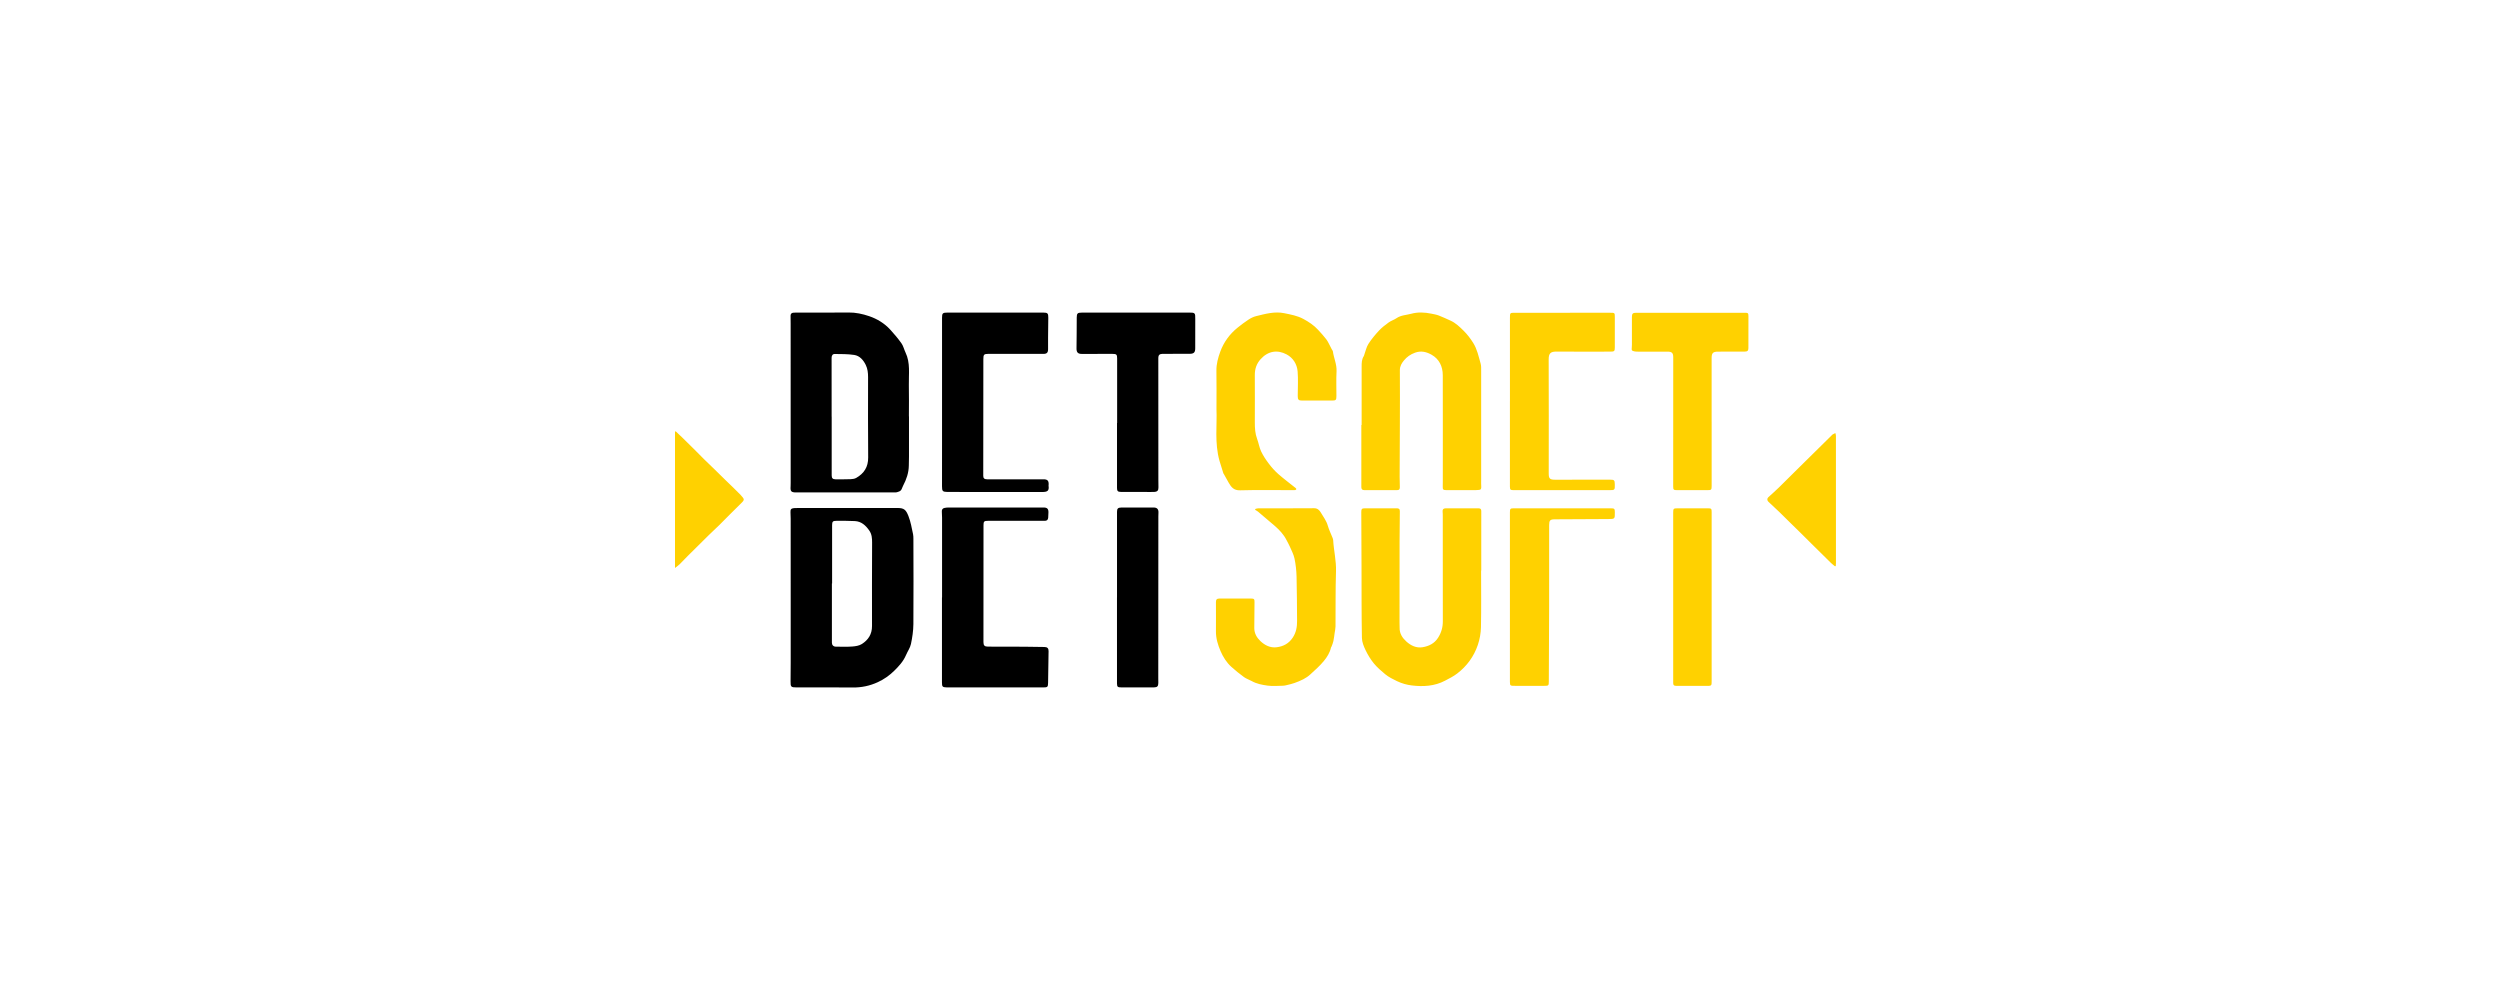 <?xml version="1.0" encoding="UTF-8"?>
<svg width="200px" height="80px" viewBox="0 0 200 80" version="1.1" xmlns="http://www.w3.org/2000/svg" xmlns:xlink="http://www.w3.org/1999/xlink">
    <title>betsoft/ transparent-background / color-with-dark-foreground / logo  </title>
    <g id="betsoft/-transparent-background-/-color-with-dark-foreground-/-logo--" stroke="none" stroke-width="1" fill="none" fill-rule="evenodd">
        <g id="Group" transform="translate(54, 25)" fill-rule="nonzero">
            <path d="M17.804,15.639 C18.331,15.639 18.479,15.788 18.675,16.283 C18.861,16.756 18.939,17.247 19.045,17.738 C19.068,17.854 19.072,17.976 19.072,18.098 C19.076,20.374 19.09,22.651 19.071,24.927 C19.066,25.46 18.987,25.998 18.876,26.521 C18.81,26.83 18.607,27.108 18.48,27.408 C18.269,27.907 17.912,28.295 17.535,28.664 C17.151,29.039 16.72,29.346 16.225,29.573 C15.578,29.87 14.916,30.009 14.202,30 C12.75,29.98 11.298,29.994 9.847,29.994 L9.725,29.994 C9.269,29.992 9.241,29.947 9.246,29.497 L9.256,28.036 L9.256,22.788 L9.254,16.501 C9.254,16.327 9.246,16.153 9.239,15.978 C9.228,15.75 9.29,15.674 9.518,15.649 C9.619,15.639 9.719,15.641 9.821,15.641 L17.804,15.641 L17.804,15.639 Z M38.294,15.601 C38.577,15.601 38.697,15.751 38.676,16.037 C38.668,16.129 38.668,16.224 38.668,16.319 L38.662,29.254 C38.662,29.381 38.668,29.509 38.666,29.637 C38.662,29.901 38.585,29.985 38.317,29.992 C38.028,29.998 37.739,29.994 37.45,29.994 L35.757,29.993 C35.42,29.99 35.366,29.967 35.359,29.689 L35.358,22.798 L35.361,22.798 L35.361,15.949 C35.361,15.692 35.435,15.606 35.693,15.604 C36.56,15.598 37.427,15.597 38.294,15.601 L38.294,15.601 Z M29.479,15.6 C29.776,15.6 29.882,15.705 29.875,16 C29.871,16.141 29.868,16.282 29.855,16.422 C29.839,16.588 29.744,16.673 29.571,16.666 L29.289,16.666 L25.054,16.665 C24.724,16.665 24.68,16.711 24.68,17.034 L24.676,26.364 C24.676,26.636 24.765,26.73 25.035,26.73 C25.995,26.732 26.957,26.732 27.918,26.737 C28.462,26.74 29.007,26.751 29.55,26.759 C29.788,26.763 29.888,26.864 29.886,27.088 L29.847,29.626 C29.842,29.956 29.804,29.994 29.47,29.994 L21.848,29.994 L21.747,29.993 C21.395,29.98 21.357,29.94 21.357,29.589 L21.357,22.798 L21.365,22.798 L21.365,16.411 C21.365,16.25 21.357,16.089 21.347,15.928 C21.338,15.77 21.402,15.667 21.559,15.635 C21.658,15.617 21.758,15.601 21.858,15.601 L29.48,15.6 L29.479,15.6 Z M12.92,16.666 C12.623,16.665 12.568,16.725 12.568,17.022 L12.568,21.677 L12.552,21.677 L12.552,26.413 C12.552,26.602 12.671,26.731 12.862,26.732 C13.298,26.735 13.737,26.755 14.173,26.722 C14.435,26.703 14.728,26.66 14.943,26.524 C15.458,26.199 15.765,25.738 15.761,25.08 C15.75,22.856 15.764,20.633 15.768,18.411 C15.768,18.067 15.751,17.738 15.536,17.434 C15.248,17.025 14.908,16.715 14.39,16.686 C13.902,16.659 13.41,16.667 12.92,16.666 Z M13.876,0 C14.452,-0.008 15.003,0.113 15.533,0.293 C16.176,0.512 16.758,0.867 17.222,1.374 C17.542,1.721 17.848,2.087 18.12,2.471 C18.269,2.683 18.326,2.959 18.44,3.197 C18.842,4.032 18.69,4.923 18.708,5.795 C18.727,6.634 18.712,7.473 18.712,8.313 L18.719,8.313 L18.719,11.537 C18.717,11.771 18.71,12.006 18.706,12.241 C18.699,12.823 18.514,13.354 18.246,13.862 C18.157,14.029 18.143,14.247 17.924,14.32 C17.837,14.349 17.748,14.391 17.658,14.391 C15.004,14.395 12.349,14.396 9.694,14.394 C9.293,14.394 9.219,14.308 9.248,13.919 C9.254,13.824 9.254,13.73 9.254,13.636 C9.254,9.391 9.254,5.147 9.252,0.902 C9.252,0.687 9.246,0.473 9.246,0.258 C9.246,0.103 9.326,0.023 9.481,0.016 C9.561,0.012 9.642,0.006 9.723,0.006 C11.107,0.006 12.491,0.019 13.876,0 L13.876,0 Z M28.569,0.008 L29.475,0.008 C29.808,0.008 29.867,0.07 29.863,0.416 C29.859,0.947 29.85,1.477 29.846,2.008 C29.843,2.316 29.849,2.625 29.846,2.934 C29.846,3.211 29.747,3.311 29.474,3.311 L25.079,3.309 C24.715,3.309 24.668,3.364 24.668,3.735 C24.668,6.844 24.662,9.954 24.66,13.065 C24.66,13.257 24.744,13.343 24.965,13.344 C25.503,13.348 26.04,13.344 26.579,13.344 L29.482,13.344 C29.798,13.344 29.907,13.458 29.891,13.772 C29.888,13.798 29.882,13.825 29.884,13.851 C29.946,14.274 29.793,14.362 29.362,14.361 C26.882,14.353 24.402,14.357 21.922,14.357 L21.801,14.357 C21.407,14.351 21.361,14.293 21.361,13.896 L21.363,10.542 L21.363,0.416 C21.363,0.057 21.413,0.007 21.813,0.007 L28.569,0.008 L28.569,0.008 Z M41.621,0.528 C41.614,1.302 41.613,2.072 41.618,2.845 C41.621,3.179 41.526,3.301 41.187,3.305 C40.676,3.313 40.165,3.307 39.655,3.307 C39.426,3.307 39.197,3.303 38.969,3.31 C38.759,3.317 38.665,3.423 38.665,3.627 C38.665,6.878 38.668,10.13 38.669,13.38 C38.669,13.582 38.67,13.784 38.676,13.985 C38.682,14.235 38.594,14.341 38.336,14.354 C38.121,14.363 37.906,14.357 37.69,14.357 C37.018,14.357 36.346,14.357 35.675,14.353 C35.425,14.353 35.361,14.279 35.361,14.041 L35.361,8.842 L35.371,8.842 L35.371,3.682 C35.371,3.36 35.321,3.311 34.996,3.311 L32.535,3.313 C32.224,3.313 32.116,3.177 32.121,2.867 C32.135,2.101 32.134,1.336 32.138,0.57 L32.138,0.409 C32.142,0.07 32.203,0.01 32.538,0.01 L41.109,0.006 C41.613,0.006 41.626,0.027 41.621,0.528 L41.621,0.528 Z M12.775,3.319 C12.609,3.317 12.528,3.447 12.528,3.625 C12.532,5.196 12.531,6.769 12.531,8.34 L12.535,8.34 L12.535,13.034 C12.535,13.251 12.615,13.343 12.836,13.344 C13.24,13.348 13.642,13.348 14.046,13.334 C14.196,13.327 14.365,13.308 14.493,13.235 C15.123,12.879 15.461,12.356 15.454,11.599 C15.436,9.457 15.441,7.315 15.446,5.172 C15.447,4.829 15.41,4.499 15.261,4.195 C15.069,3.804 14.778,3.463 14.34,3.396 C13.826,3.317 13.298,3.326 12.775,3.319 L12.775,3.319 Z" id="Shape" fill="#000000"></path>
            <path d="M57.733,15.665 C57.887,15.665 57.99,15.703 57.987,15.891 C57.977,16.689 57.967,17.487 57.966,18.287 L57.962,24.815 C57.962,24.95 57.975,25.084 57.97,25.218 C57.954,25.68 58.194,26.036 58.505,26.318 C58.861,26.643 59.304,26.862 59.807,26.778 C60.311,26.693 60.752,26.482 61.048,26.017 C61.307,25.607 61.429,25.182 61.426,24.696 C61.417,21.896 61.424,19.096 61.422,16.296 C61.422,16.174 61.422,16.053 61.409,15.933 C61.389,15.761 61.47,15.669 61.631,15.669 C62.525,15.665 63.419,15.669 64.312,15.669 C64.461,15.669 64.502,15.755 64.502,15.893 C64.5,17.477 64.501,19.062 64.501,20.647 L64.488,20.647 C64.488,22.158 64.508,23.669 64.477,25.179 C64.467,25.655 64.378,26.147 64.225,26.598 C63.912,27.518 63.35,28.289 62.576,28.881 C62.279,29.109 61.936,29.28 61.603,29.455 C60.764,29.898 59.852,29.945 58.944,29.836 C58.549,29.789 58.143,29.675 57.76,29.492 C57.428,29.331 57.098,29.171 56.817,28.938 C56.496,28.671 56.173,28.395 55.91,28.075 C55.649,27.755 55.427,27.391 55.248,27.018 C55.1,26.712 54.959,26.365 54.953,26.033 C54.919,24.148 54.927,22.26 54.922,20.375 C54.916,18.905 54.913,17.433 54.903,15.963 C54.903,15.73 54.943,15.666 55.173,15.666 L57.733,15.666 L57.733,15.665 Z M51.127,15.658 C51.401,15.656 51.555,15.817 51.657,15.99 C51.859,16.335 52.111,16.653 52.224,17.055 C52.321,17.39 52.478,17.706 52.607,18.032 C52.628,18.088 52.649,18.148 52.653,18.207 C52.7,19.043 52.908,19.859 52.88,20.709 C52.833,22.177 52.854,23.65 52.841,25.12 C52.838,25.298 52.796,25.476 52.769,25.656 C52.739,25.867 52.717,26.082 52.67,26.291 C52.639,26.437 52.578,26.578 52.525,26.721 C52.515,26.751 52.484,26.776 52.478,26.808 C52.389,27.214 52.166,27.563 51.916,27.87 C51.592,28.266 51.202,28.608 50.823,28.955 C50.659,29.107 50.464,29.235 50.266,29.34 C50.039,29.459 49.798,29.554 49.554,29.641 C49.361,29.711 49.158,29.756 48.956,29.805 C48.853,29.831 48.745,29.858 48.639,29.858 C48.23,29.865 47.814,29.905 47.412,29.85 C46.975,29.79 46.532,29.708 46.134,29.484 C45.932,29.372 45.703,29.301 45.519,29.167 C45.17,28.913 44.833,28.64 44.513,28.352 C44.126,28.005 43.849,27.56 43.647,27.094 C43.432,26.595 43.269,26.068 43.275,25.504 C43.283,24.726 43.275,23.947 43.275,23.168 C43.275,22.961 43.349,22.885 43.553,22.883 C44.4,22.881 45.246,22.882 46.093,22.883 C46.334,22.885 46.365,22.936 46.361,23.174 C46.348,23.865 46.344,24.555 46.343,25.245 C46.342,25.668 46.541,26.007 46.831,26.285 C47.189,26.626 47.622,26.84 48.122,26.782 C48.656,26.719 49.104,26.487 49.419,26.012 C49.696,25.594 49.771,25.144 49.766,24.664 C49.754,23.481 49.757,22.3 49.725,21.119 C49.712,20.637 49.659,20.152 49.56,19.681 C49.49,19.351 49.321,19.038 49.185,18.723 C49.11,18.547 49.01,18.382 48.924,18.212 C48.696,17.755 48.353,17.394 47.974,17.065 C47.538,16.685 47.094,16.313 46.65,15.939 C46.582,15.88 46.496,15.84 46.418,15.792 L46.418,15.719 C46.495,15.701 46.572,15.666 46.65,15.666 C48.142,15.662 49.634,15.673 51.127,15.658 L51.127,15.658 Z M74.876,15.666 C75.153,15.666 75.185,15.701 75.187,15.983 C75.19,16.523 75.19,16.52 74.649,16.524 C73.224,16.529 71.8,16.537 70.376,16.546 C70.008,16.549 69.933,16.631 69.933,17.002 C69.933,19.178 69.935,21.354 69.931,23.53 C69.926,25.524 69.914,27.519 69.905,29.513 C69.904,29.85 69.886,29.867 69.554,29.867 L67.215,29.867 C66.831,29.867 66.796,29.867 66.793,29.555 L66.793,15.994 C66.793,15.697 66.822,15.665 67.113,15.665 L74.876,15.665 L74.876,15.666 Z M82.635,15.666 C82.907,15.666 82.932,15.693 82.932,15.968 L82.932,29.425 C82.932,29.505 82.927,29.587 82.928,29.668 C82.931,29.813 82.857,29.868 82.716,29.867 C81.834,29.865 80.954,29.864 80.074,29.867 C79.92,29.868 79.854,29.802 79.856,29.65 C79.858,29.489 79.855,29.328 79.855,29.167 L79.855,16.012 C79.855,15.693 79.879,15.666 80.195,15.666 L82.635,15.666 L82.635,15.666 Z M0.054,9.502 C0.235,9.674 0.418,9.843 0.596,10.017 C0.901,10.315 1.204,10.615 1.506,10.914 C1.788,11.195 2.065,11.482 2.349,11.761 C2.623,12.032 2.906,12.295 3.18,12.564 C3.467,12.841 3.748,13.123 4.033,13.402 C4.241,13.606 4.455,13.807 4.664,14.011 L5.26,14.604 L5.271,14.62 C5.354,14.733 5.498,14.844 5.502,14.959 C5.504,15.064 5.367,15.186 5.272,15.281 C4.988,15.571 4.691,15.852 4.405,16.139 C4.116,16.426 3.835,16.719 3.545,17.004 C3.265,17.279 2.977,17.544 2.695,17.817 C2.414,18.09 2.138,18.37 1.859,18.646 L1.023,19.473 C0.804,19.695 0.594,19.923 0.371,20.141 C0.269,20.241 0.146,20.321 0,20.438 L0,9.537 L0.054,9.502 L0.054,9.502 Z M92.83,9.646 L92.866,9.795 C92.872,9.82 92.874,9.845 92.874,9.87 C92.877,13.261 92.877,16.651 92.876,20.042 C92.876,20.119 92.868,20.195 92.863,20.273 L92.806,20.309 C92.698,20.219 92.581,20.137 92.482,20.04 C91.955,19.524 91.432,19.004 90.907,18.485 L90.068,17.652 L89.198,16.8 C88.914,16.52 88.633,16.236 88.345,15.959 C88.059,15.682 87.767,15.409 87.473,15.141 C87.362,15.041 87.354,14.88 87.465,14.779 C87.752,14.521 88.039,14.265 88.315,13.996 C88.852,13.472 89.38,12.94 89.913,12.413 L92.566,9.797 C92.581,9.783 92.592,9.764 92.61,9.756 C92.683,9.716 92.756,9.682 92.83,9.646 L92.83,9.646 Z M48.737,0.055 C49.257,0.162 49.792,0.257 50.267,0.514 C50.7,0.749 51.115,1.021 51.45,1.39 C51.674,1.637 51.904,1.881 52.104,2.147 C52.238,2.323 52.326,2.536 52.434,2.734 C52.471,2.804 52.506,2.876 52.542,2.945 C52.57,2.998 52.622,3.048 52.63,3.103 C52.701,3.644 52.954,4.146 52.923,4.713 C52.888,5.364 52.915,6.016 52.913,6.668 C52.913,7.011 52.879,7.045 52.531,7.045 L50.171,7.045 C49.885,7.045 49.819,6.976 49.819,6.685 C49.819,6.028 49.864,5.365 49.81,4.713 C49.761,4.133 49.452,3.633 48.932,3.354 C48.193,2.958 47.439,3.077 46.847,3.737 C46.517,4.102 46.381,4.526 46.385,5.017 C46.396,6.28 46.385,7.543 46.386,8.805 C46.386,9.249 46.409,9.688 46.57,10.113 C46.694,10.443 46.743,10.802 46.892,11.116 C47.058,11.467 47.28,11.797 47.516,12.106 C47.74,12.401 47.991,12.684 48.271,12.929 C48.716,13.319 49.192,13.672 49.654,14.044 C49.68,14.066 49.713,14.11 49.707,14.134 C49.699,14.163 49.654,14.196 49.621,14.203 C49.555,14.216 49.488,14.212 49.42,14.212 C48.016,14.212 46.609,14.186 45.207,14.225 C44.7,14.241 44.494,13.965 44.291,13.61 C44.16,13.381 44.033,13.148 43.904,12.919 C43.894,12.9 43.876,12.887 43.87,12.869 C43.767,12.537 43.659,12.207 43.562,11.874 C43.153,10.435 43.375,8.963 43.318,7.754 C43.318,6.558 43.331,5.611 43.313,4.664 C43.304,4.127 43.445,3.617 43.622,3.134 C43.899,2.374 44.374,1.722 45.013,1.208 C45.298,0.98 45.589,0.757 45.895,0.559 C46.078,0.44 46.285,0.34 46.495,0.289 C47.23,0.109 47.973,-0.102 48.738,0.055 L48.737,0.055 Z M60.501,0.092 C60.706,0.134 60.913,0.168 61.106,0.242 C61.42,0.361 61.722,0.508 62.029,0.644 C62.448,0.83 62.771,1.145 63.089,1.459 C63.382,1.749 63.63,2.073 63.853,2.428 C64.175,2.938 64.285,3.511 64.447,4.071 C64.504,4.258 64.493,4.469 64.493,4.67 L64.493,13.394 C64.493,13.575 64.486,13.757 64.5,13.938 C64.513,14.104 64.463,14.196 64.285,14.196 L64.044,14.211 C63.271,14.212 62.498,14.213 61.726,14.211 C61.449,14.211 61.409,14.166 61.42,13.897 C61.425,13.783 61.424,13.668 61.424,13.554 C61.425,10.707 61.432,7.859 61.422,5.012 C61.42,4.321 61.14,3.728 60.534,3.383 C60.142,3.159 59.7,3.033 59.205,3.214 C58.838,3.346 58.548,3.552 58.319,3.832 C58.142,4.044 57.989,4.288 57.989,4.608 C58,6.073 57.994,7.536 57.989,9.001 C57.986,10.384 57.975,11.767 57.971,13.15 C57.971,13.419 57.978,13.687 57.987,13.955 C57.993,14.102 57.958,14.209 57.784,14.209 L55.141,14.209 C54.989,14.209 54.907,14.138 54.907,13.974 L54.907,8.999 L54.931,8.999 L54.931,4.324 C54.931,4.035 54.934,3.746 55.103,3.49 C55.128,3.45 55.133,3.402 55.149,3.358 C55.254,3.072 55.315,2.759 55.475,2.51 C55.718,2.132 56.01,1.781 56.317,1.451 C56.546,1.204 56.818,0.995 57.093,0.797 C57.284,0.658 57.525,0.589 57.721,0.455 C58.08,0.209 58.509,0.207 58.904,0.099 C59.426,-0.044 59.968,-0.018 60.501,0.092 L60.501,0.092 Z M74.821,0.021 C75.179,0.021 75.186,0.025 75.186,0.374 L75.185,2.792 C75.185,3.09 75.145,3.13 74.847,3.13 C73.408,3.13 71.97,3.139 70.532,3.127 C70.057,3.122 69.892,3.252 69.894,3.758 C69.908,6.8 69.9,9.843 69.898,12.886 C69.898,13.283 69.988,13.377 70.397,13.377 L74.814,13.374 C75.137,13.374 75.179,13.416 75.183,13.746 C75.191,14.212 75.191,14.212 74.722,14.212 L67.181,14.212 C66.837,14.212 66.798,14.207 66.793,13.935 L66.793,7.104 L66.795,7.104 L66.795,0.435 C66.795,0.022 66.796,0.022 67.2,0.022 L74.821,0.021 L74.821,0.021 Z M85.603,0.021 C85.838,0.021 85.874,0.055 85.875,0.29 C85.876,1.144 85.875,1.996 85.872,2.85 C85.872,3.057 85.793,3.127 85.568,3.128 C84.862,3.131 84.156,3.128 83.451,3.131 C83.031,3.131 82.93,3.243 82.93,3.659 C82.932,5.352 82.93,7.044 82.93,8.737 L82.932,8.737 L82.932,13.874 C82.932,14.183 82.906,14.212 82.602,14.212 L80.164,14.212 C79.887,14.212 79.854,14.178 79.855,13.895 C79.855,10.456 79.858,7.017 79.859,3.58 C79.859,3.243 79.756,3.134 79.412,3.131 C78.62,3.128 77.825,3.131 77.032,3.131 C76.946,3.131 76.857,3.131 76.772,3.114 C76.541,3.07 76.514,3.023 76.543,2.785 C76.551,2.719 76.553,2.652 76.553,2.585 L76.553,0.372 C76.553,0.092 76.614,0.022 76.894,0.022 L85.603,0.022 L85.603,0.021 Z" id="Shape-" fill="#FFD100"></path>
        </g>
    </g>
</svg>